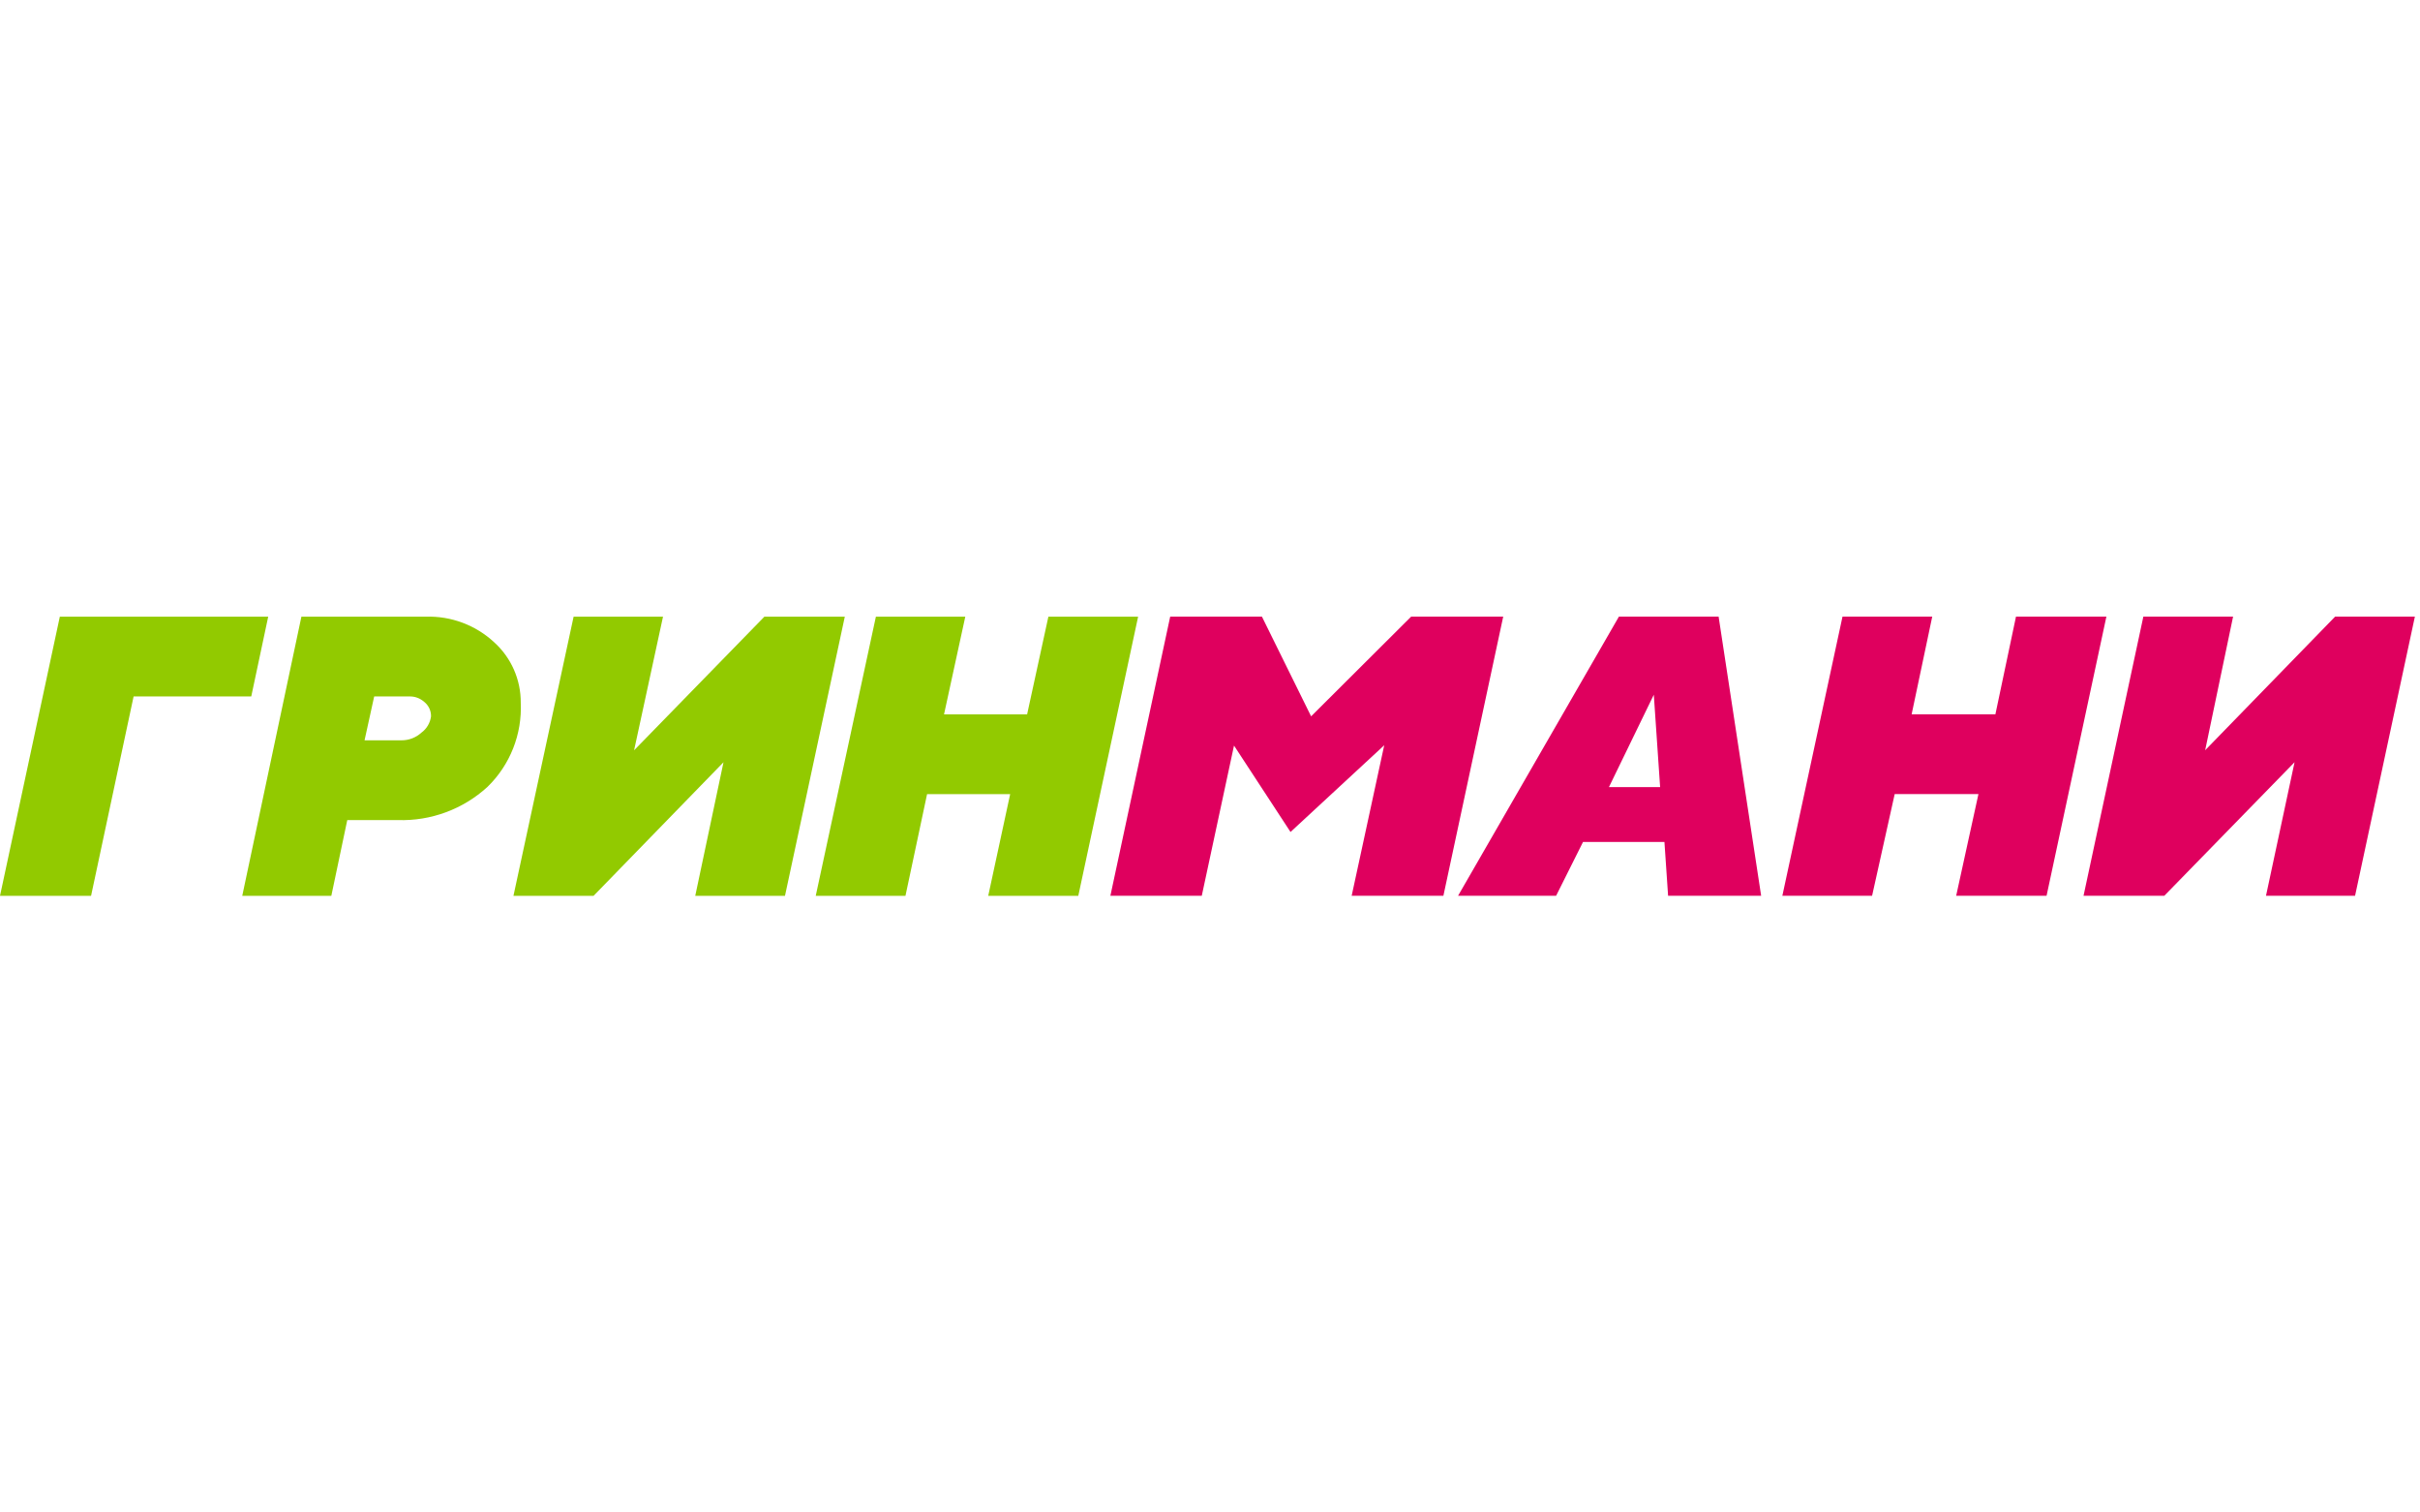 <svg width="400" height="250" viewBox="0 0 400 250" fill="none" xmlns="http://www.w3.org/2000/svg">
<g clip-path="url(#clip0_513_32989)">
<g clip-path="url(#clip1_513_32989)">
<path d="M9.888 101.933H44.331L41.53 115.117H22.083L15.052 148.077H0L9.888 101.933Z" fill="#92CA00"/>
<path d="M81.681 106.162C78.613 103.315 74.546 101.795 70.364 101.932H49.819L40.041 148.076H54.763L57.4 135.551H65.75C71.222 135.73 76.547 133.758 80.582 130.058C82.427 128.26 83.871 126.093 84.818 123.697C85.764 121.301 86.193 118.733 86.075 116.159C86.089 114.277 85.704 112.414 84.947 110.69C84.19 108.967 83.076 107.424 81.681 106.162ZM69.65 121.103C68.75 121.925 67.573 122.376 66.354 122.367H60.256L61.849 115.116H67.673C68.56 115.093 69.424 115.407 70.09 115.995C70.458 116.279 70.754 116.646 70.954 117.066C71.155 117.485 71.254 117.947 71.243 118.412C71.174 118.945 70.998 119.459 70.724 119.922C70.45 120.385 70.085 120.787 69.65 121.103Z" fill="#92CA00"/>
<path d="M109.588 101.933L104.809 124.016L126.343 101.933H139.637L129.749 148.077H114.917L119.586 125.994L98.107 148.077H84.868L94.811 101.933H109.588Z" fill="#92CA00"/>
<path d="M178.23 148.077H163.343L166.968 131.267H153.235L149.664 148.077H134.832L144.775 101.933H159.552L156.037 118.083H169.77L173.286 101.933H188.118L178.23 148.077Z" fill="#92CA00"/>
<path d="M213.308 137.52L203.969 123.237L198.64 148.067H183.534L193.421 101.923H208.583L216.713 118.403L233.248 101.923H248.465L238.577 148.067H223.415L228.799 123.182L213.308 137.52Z" fill="#DF005E"/>
<path d="M284.068 101.923H267.588L241 148.067H257.206L261.656 139.168H275.114L275.718 148.067H291.1L284.068 101.923ZM265.94 130.104L273.356 114.833L274.4 130.104H265.94Z" fill="#DF005E"/>
<path d="M338.275 148.067H323.334L327.014 131.258H313.171L309.435 148.067H294.604L304.546 101.923H319.379L315.972 118.074H329.816L333.222 101.923H348.164L338.275 148.067Z" fill="#DF005E"/>
<path d="M369.105 101.923L364.491 124.006L385.969 101.923H399.154L389.266 148.067H374.543L379.267 125.984L357.734 148.067H344.385L354.273 101.923H369.105Z" fill="#DF005E"/>
</g>
</g>
<defs>
<clipPath id="clip0_513_32989">
<rect width="400" height="250" fill="white"/>
</clipPath>
<clipPath id="clip1_513_32989">
<rect width="400" height="46.154" fill="white" transform="translate(0 101.923)"/>
</clipPath>
</defs>
</svg>
